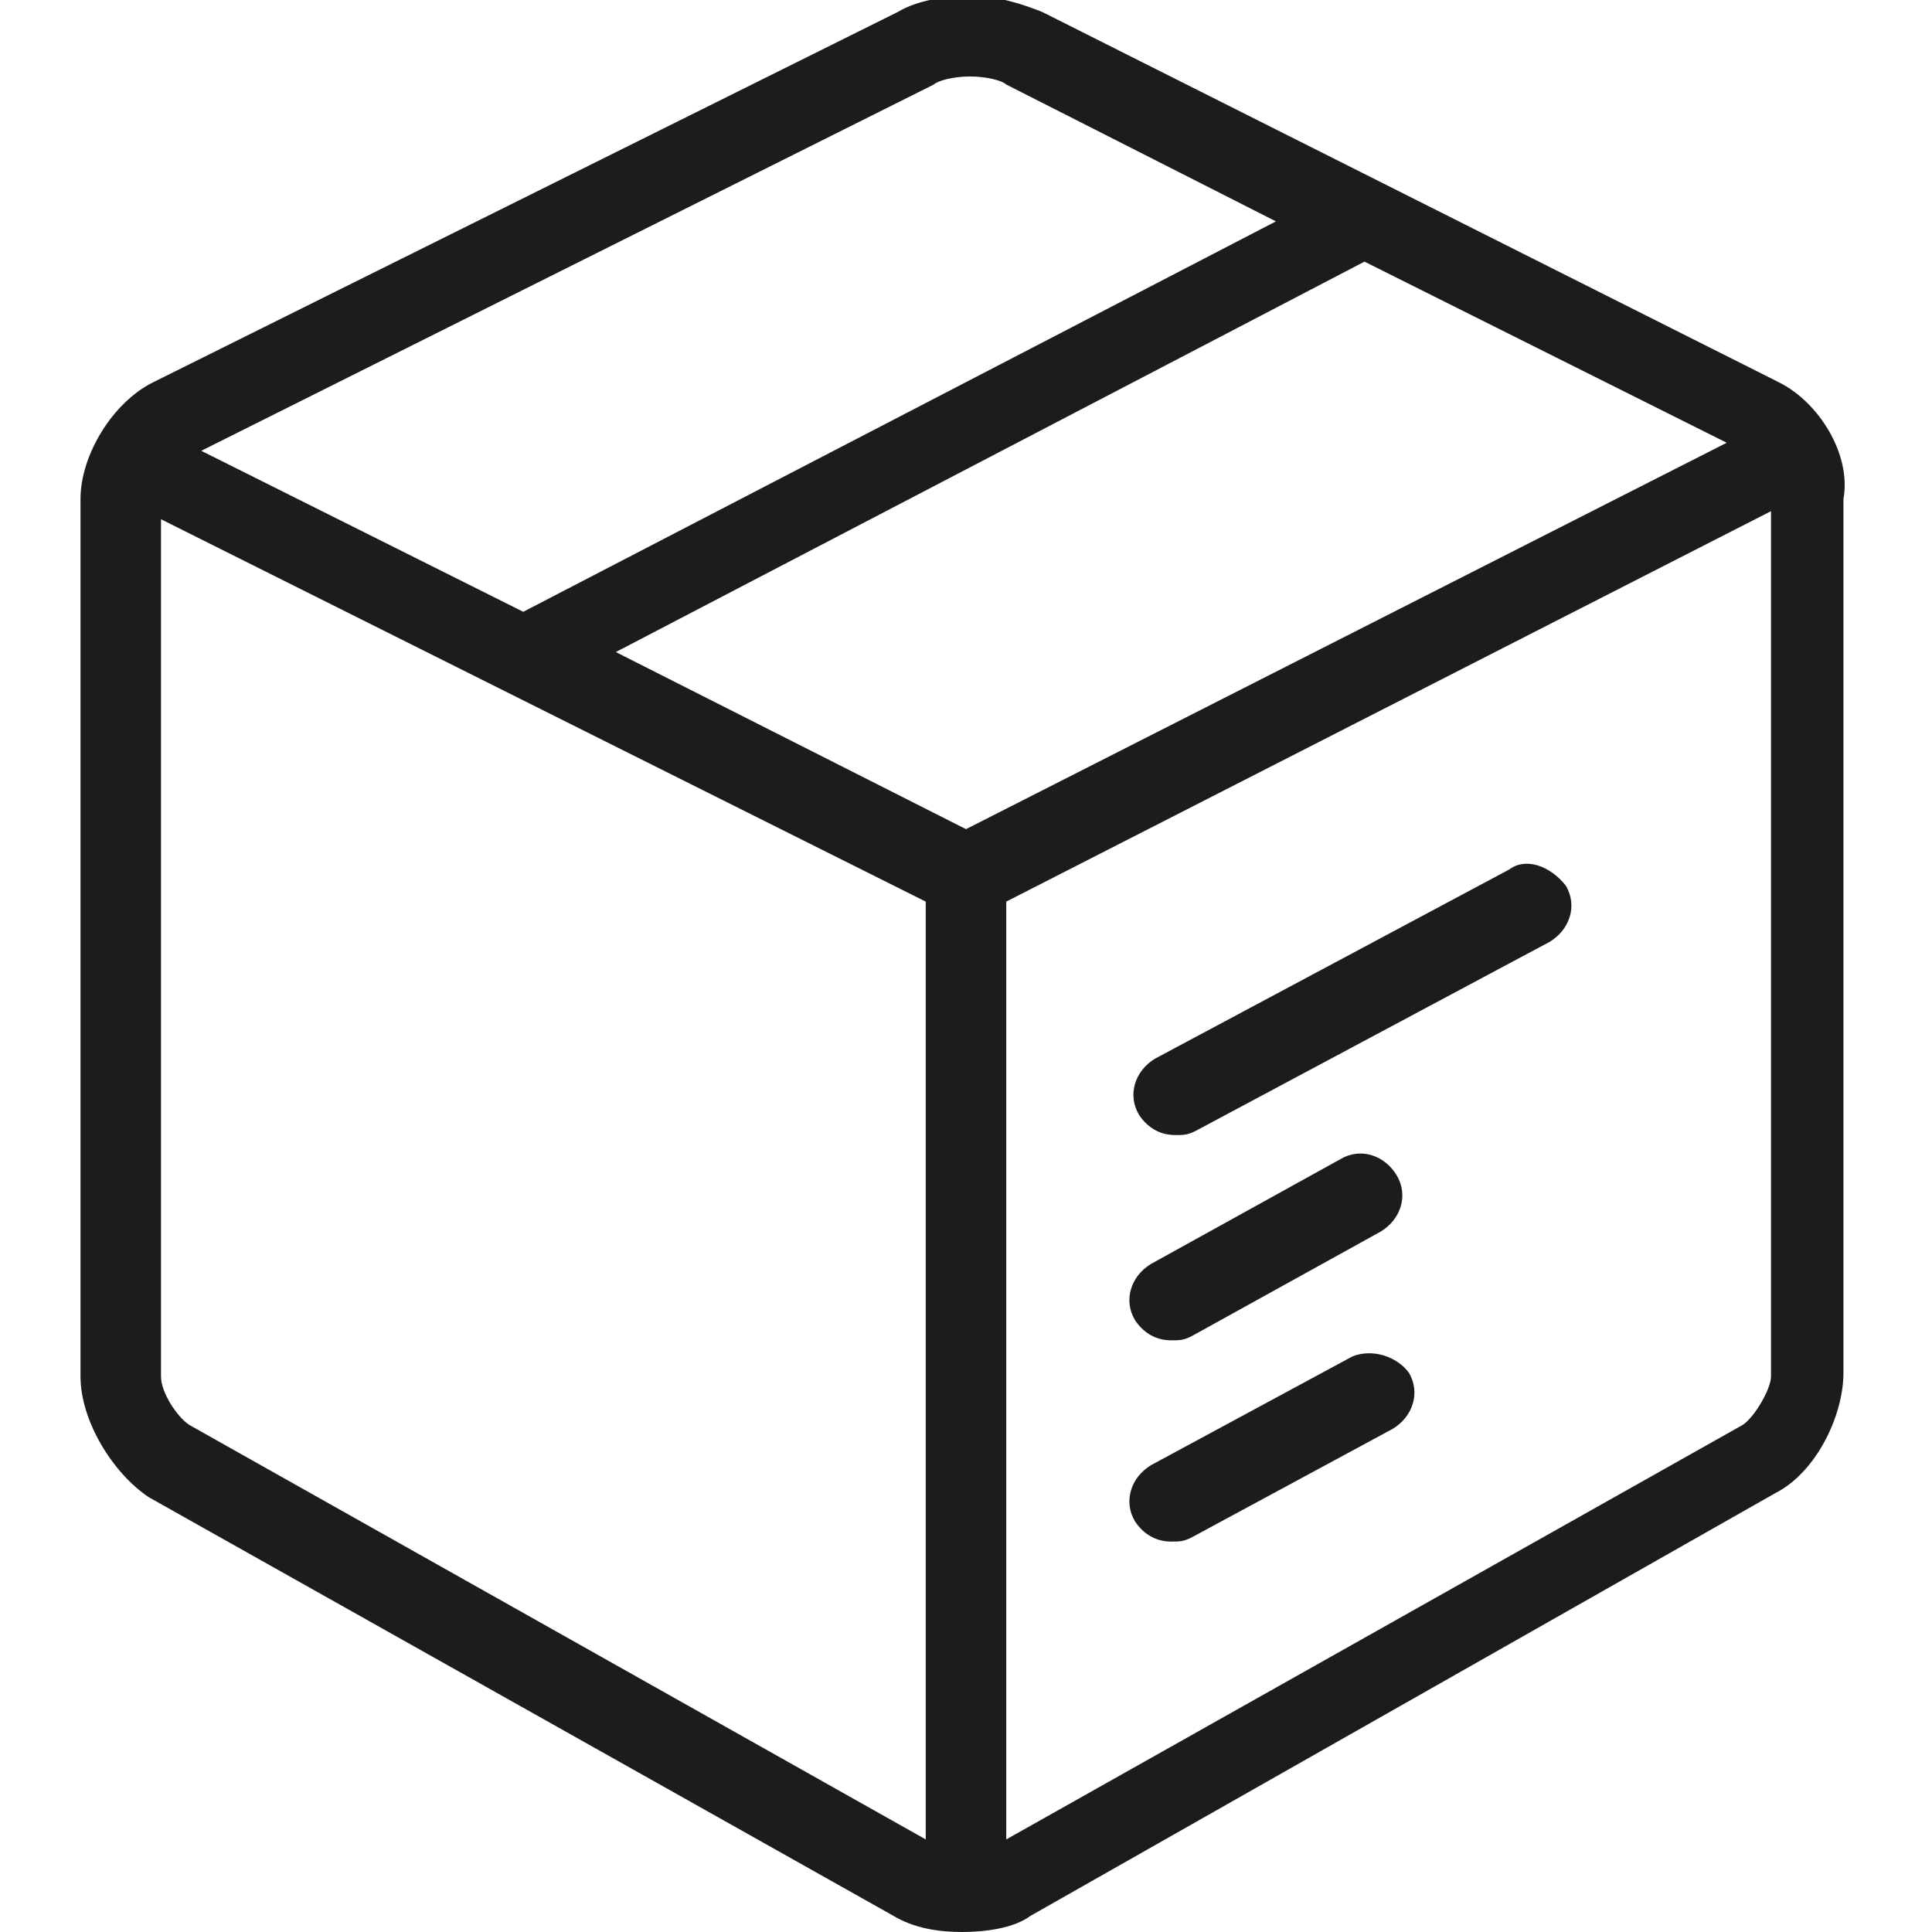 <?xml version="1.0" encoding="utf-8"?>
<!-- Generator: Adobe Illustrator 19.1.0, SVG Export Plug-In . SVG Version: 6.00 Build 0)  -->
<svg version="1.1" xmlns="http://www.w3.org/2000/svg" xmlns:xlink="http://www.w3.org/1999/xlink" x="0px" y="0px"
	 viewBox="0 0 48 48" style="enable-background:new 0 0 48 48;" xml:space="preserve">
<style type="text/css">
	.st0{fill:#1C1C1C;}
</style>
<g id="Icons">
	<path class="st0" d="M44.2,9.5L25.9,0.3c-0.5-0.2-1.1-0.4-1.8-0.4c-0.6,0-1.3,0.1-1.8,0.4L3.8,9.5C2.8,10,2,11.3,2,12.4v21.8
		c0,1.1,0.8,2.4,1.7,3l18.5,10.4c0.5,0.3,1.1,0.4,1.7,0.4c0.6,0,1.3-0.1,1.7-0.4l18.5-10.5c1-0.5,1.7-1.9,1.7-3V12.4
		C46,11.3,45.2,10,44.2,9.5z M24,20.6l-8.7-4.4l18.6-9.7l9,4.5L24,20.6z M23.2,2.1c0.1-0.1,0.5-0.2,0.9-0.2c0.4,0,0.8,0.1,0.9,0.2
		l6.7,3.4L13,15.2l-8-4L23.2,2.1z M4.7,35.4C4.4,35.2,4,34.6,4,34.2V12.9l19,9.5v23.3L4.7,35.4z M43.3,35.4L25,45.7V22.4l19-9.7
		v21.5C44,34.5,43.6,35.2,43.3,35.4z"/>
	<path class="st0" d="M37.5,21.6l-8.8,4.7c-0.5,0.3-0.7,0.9-0.4,1.4c0.2,0.3,0.5,0.5,0.9,0.5c0.2,0,0.3,0,0.5-0.1l8.8-4.7
		c0.5-0.3,0.7-0.9,0.4-1.4C38.5,21.5,37.9,21.3,37.5,21.6z"/>
	<path class="st0" d="M29.1,33.3c0.2,0,0.3,0,0.5-0.1l4.7-2.6c0.5-0.3,0.7-0.9,0.4-1.4c-0.3-0.5-0.9-0.7-1.4-0.4l-4.7,2.6
		c-0.5,0.3-0.7,0.9-0.4,1.4C28.4,33.1,28.7,33.3,29.1,33.3z"/>
	<path class="st0" d="M33.6,33.7l-5,2.7c-0.5,0.3-0.7,0.9-0.4,1.4c0.2,0.3,0.5,0.5,0.9,0.5c0.2,0,0.3,0,0.5-0.1l5-2.7
		c0.5-0.3,0.7-0.9,0.4-1.4C34.7,33.7,34.1,33.5,33.6,33.7z"/>
</g>
<g id="Doc-Label">
</g>
</svg>
